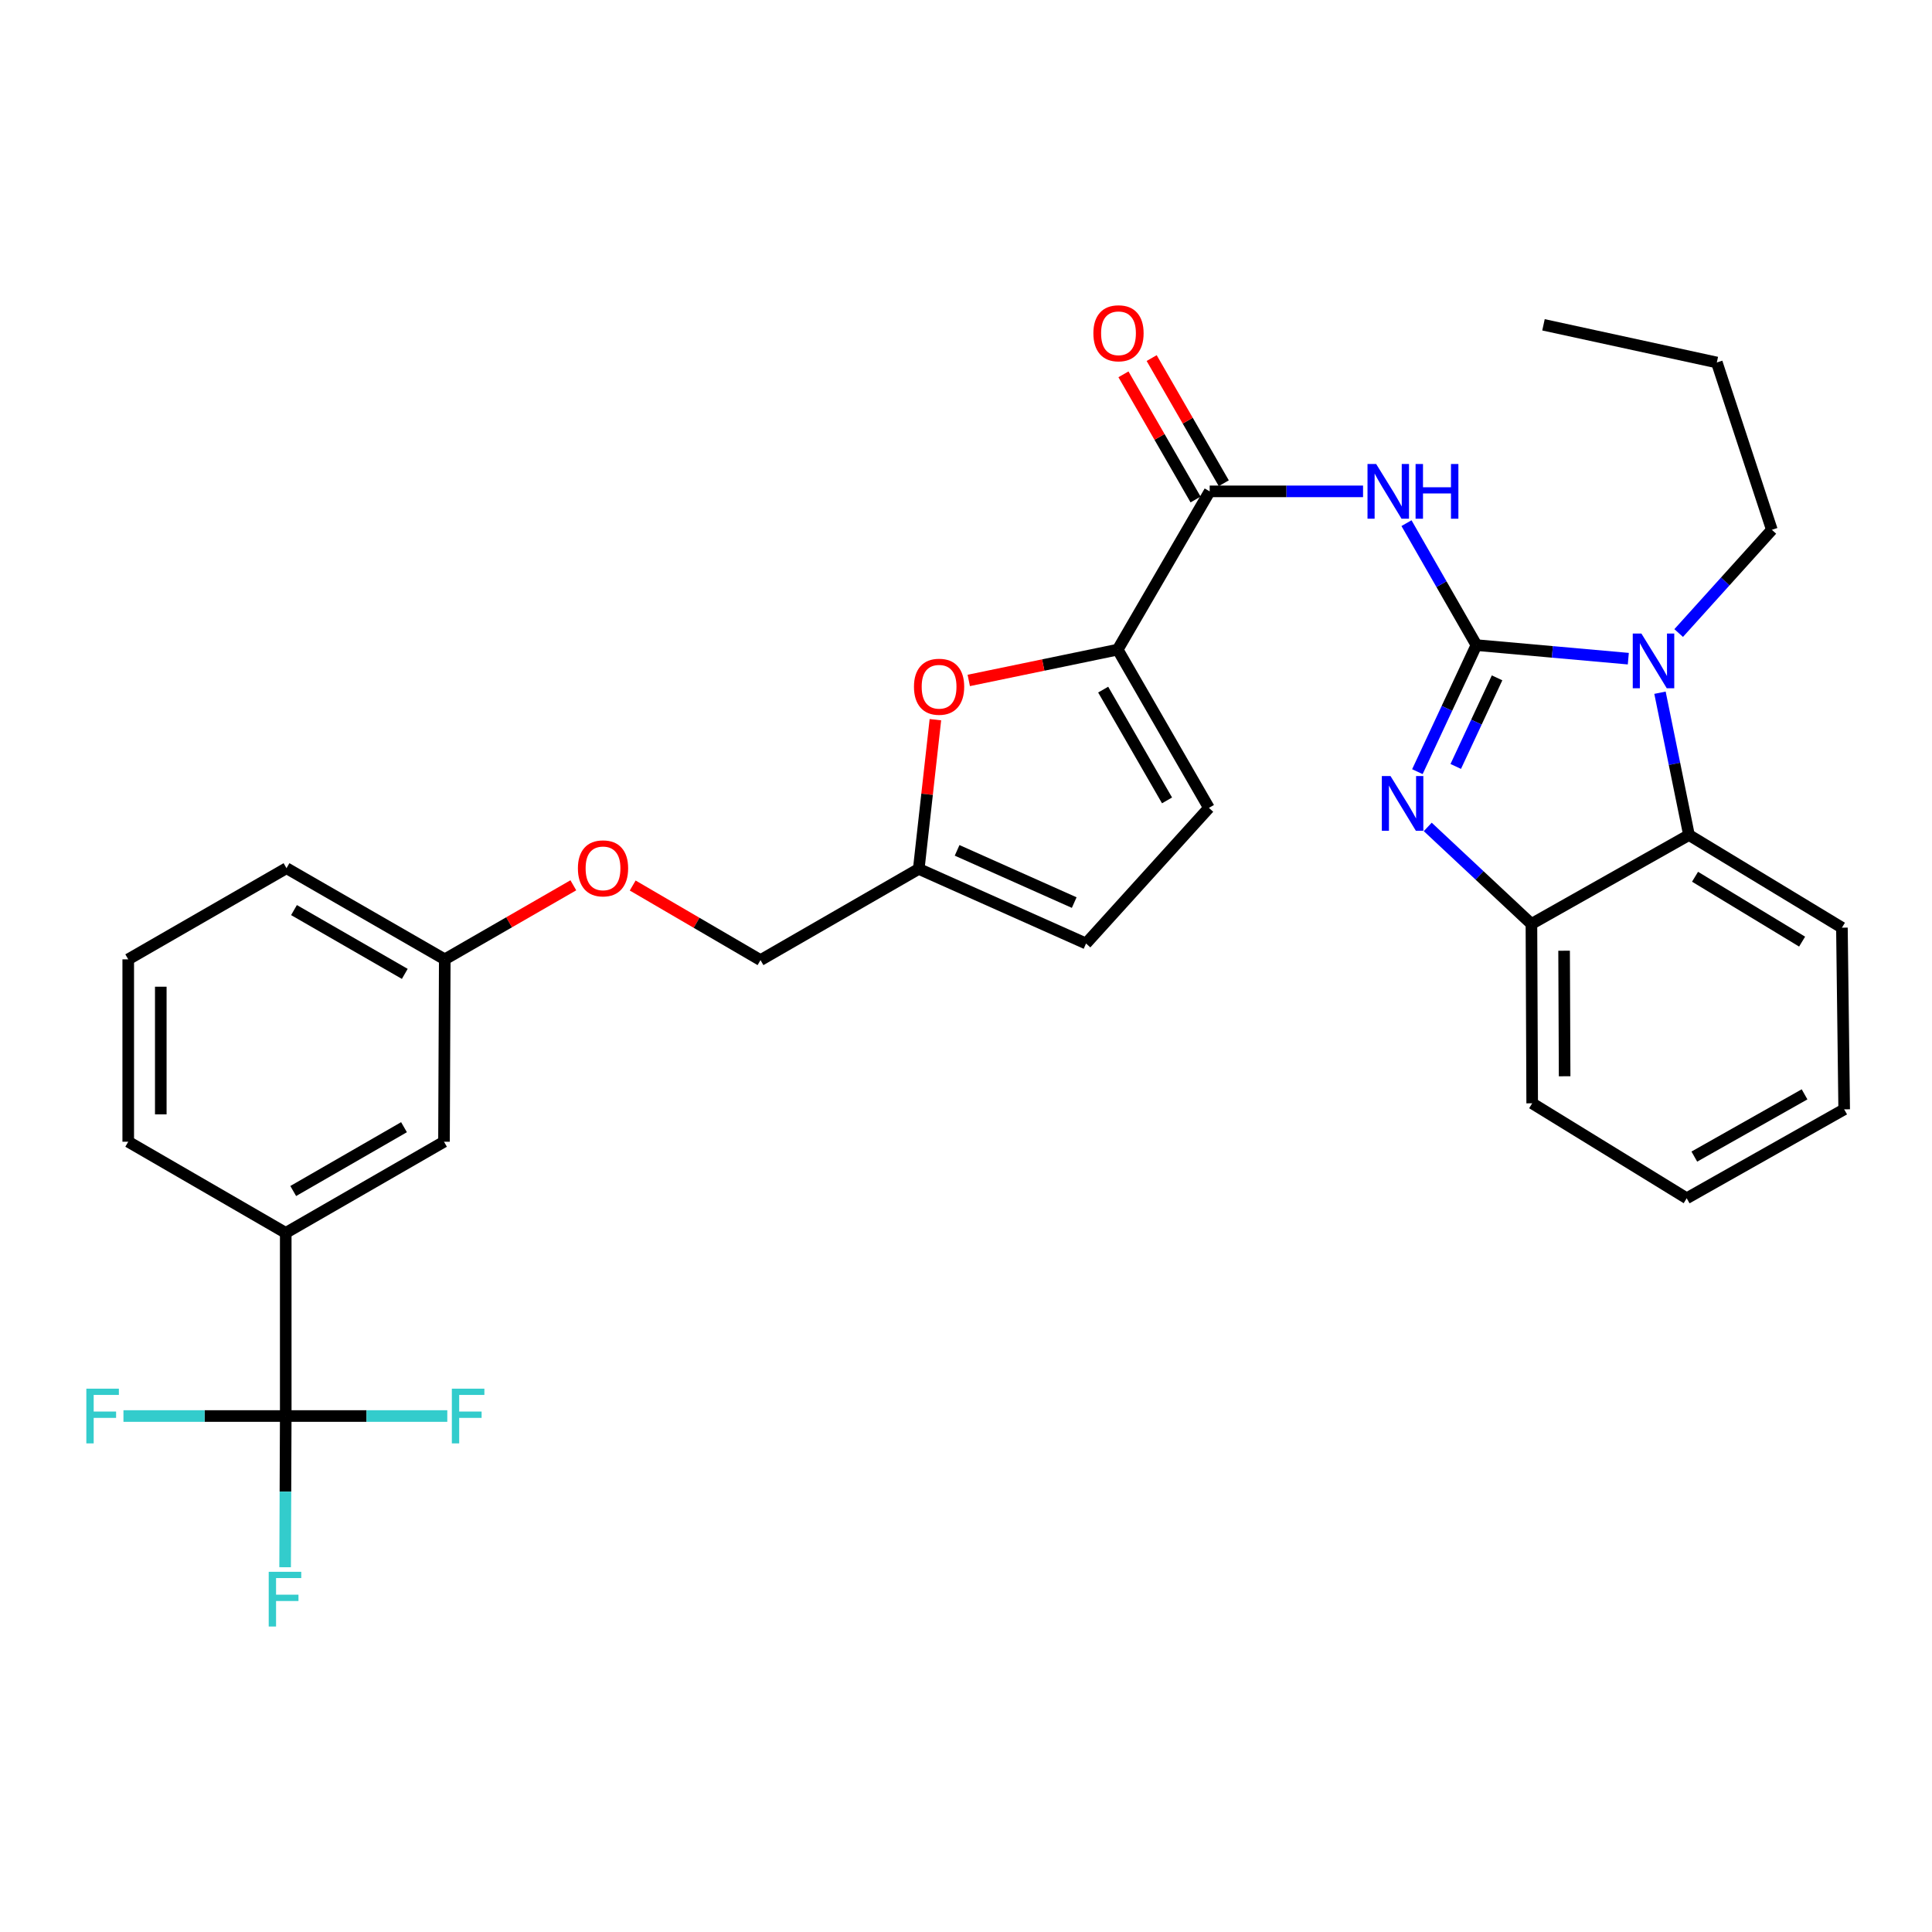 <?xml version='1.0' encoding='iso-8859-1'?>
<svg version='1.1' baseProfile='full'
              xmlns='http://www.w3.org/2000/svg'
                      xmlns:rdkit='http://www.rdkit.org/xml'
                      xmlns:xlink='http://www.w3.org/1999/xlink'
                  xml:space='preserve'
width='1000px' height='1000px' viewBox='0 0 1000 1000'>
<!-- END OF HEADER -->
<rect style='opacity:1.0;fill:#FFFFFF;stroke:none' width='1000' height='1000' x='0' y='0'> </rect>
<path class='bond-0' d='M 764.197,333.908 L 748.917,366.658' style='fill:none;fill-rule:evenodd;stroke:#000000;stroke-width:6px;stroke-linecap:butt;stroke-linejoin:miter;stroke-opacity:1' />
<path class='bond-0' d='M 748.917,366.658 L 733.636,399.408' style='fill:none;fill-rule:evenodd;stroke:#0000FF;stroke-width:6px;stroke-linecap:butt;stroke-linejoin:miter;stroke-opacity:1' />
<path class='bond-0' d='M 774.882,350.858 L 764.186,373.782' style='fill:none;fill-rule:evenodd;stroke:#000000;stroke-width:6px;stroke-linecap:butt;stroke-linejoin:miter;stroke-opacity:1' />
<path class='bond-0' d='M 764.186,373.782 L 753.49,396.707' style='fill:none;fill-rule:evenodd;stroke:#0000FF;stroke-width:6px;stroke-linecap:butt;stroke-linejoin:miter;stroke-opacity:1' />
<path class='bond-1' d='M 764.197,333.908 L 803.504,337.417' style='fill:none;fill-rule:evenodd;stroke:#000000;stroke-width:6px;stroke-linecap:butt;stroke-linejoin:miter;stroke-opacity:1' />
<path class='bond-1' d='M 803.504,337.417 L 842.811,340.926' style='fill:none;fill-rule:evenodd;stroke:#0000FF;stroke-width:6px;stroke-linecap:butt;stroke-linejoin:miter;stroke-opacity:1' />
<path class='bond-2' d='M 764.197,333.908 L 746.097,302.346' style='fill:none;fill-rule:evenodd;stroke:#000000;stroke-width:6px;stroke-linecap:butt;stroke-linejoin:miter;stroke-opacity:1' />
<path class='bond-2' d='M 746.097,302.346 L 727.997,270.783' style='fill:none;fill-rule:evenodd;stroke:#0000FF;stroke-width:6px;stroke-linecap:butt;stroke-linejoin:miter;stroke-opacity:1' />
<path class='bond-7' d='M 738.999,428.015 L 765.831,453.127' style='fill:none;fill-rule:evenodd;stroke:#0000FF;stroke-width:6px;stroke-linecap:butt;stroke-linejoin:miter;stroke-opacity:1' />
<path class='bond-7' d='M 765.831,453.127 L 792.664,478.238' style='fill:none;fill-rule:evenodd;stroke:#000000;stroke-width:6px;stroke-linecap:butt;stroke-linejoin:miter;stroke-opacity:1' />
<path class='bond-6' d='M 859.204,358.549 L 866.706,395.375' style='fill:none;fill-rule:evenodd;stroke:#0000FF;stroke-width:6px;stroke-linecap:butt;stroke-linejoin:miter;stroke-opacity:1' />
<path class='bond-6' d='M 866.706,395.375 L 874.208,432.2' style='fill:none;fill-rule:evenodd;stroke:#000000;stroke-width:6px;stroke-linecap:butt;stroke-linejoin:miter;stroke-opacity:1' />
<path class='bond-21' d='M 868.877,327.661 L 892.994,300.946' style='fill:none;fill-rule:evenodd;stroke:#0000FF;stroke-width:6px;stroke-linecap:butt;stroke-linejoin:miter;stroke-opacity:1' />
<path class='bond-21' d='M 892.994,300.946 L 917.11,274.231' style='fill:none;fill-rule:evenodd;stroke:#000000;stroke-width:6px;stroke-linecap:butt;stroke-linejoin:miter;stroke-opacity:1' />
<path class='bond-3' d='M 705.511,254.33 L 665.82,254.33' style='fill:none;fill-rule:evenodd;stroke:#0000FF;stroke-width:6px;stroke-linecap:butt;stroke-linejoin:miter;stroke-opacity:1' />
<path class='bond-3' d='M 665.82,254.33 L 626.13,254.33' style='fill:none;fill-rule:evenodd;stroke:#000000;stroke-width:6px;stroke-linecap:butt;stroke-linejoin:miter;stroke-opacity:1' />
<path class='bond-4' d='M 626.13,254.33 L 578.519,336.239' style='fill:none;fill-rule:evenodd;stroke:#000000;stroke-width:6px;stroke-linecap:butt;stroke-linejoin:miter;stroke-opacity:1' />
<path class='bond-13' d='M 633.43,250.123 L 614.764,217.73' style='fill:none;fill-rule:evenodd;stroke:#000000;stroke-width:6px;stroke-linecap:butt;stroke-linejoin:miter;stroke-opacity:1' />
<path class='bond-13' d='M 614.764,217.73 L 596.098,185.337' style='fill:none;fill-rule:evenodd;stroke:#FF0000;stroke-width:6px;stroke-linecap:butt;stroke-linejoin:miter;stroke-opacity:1' />
<path class='bond-13' d='M 618.83,258.536 L 600.164,226.143' style='fill:none;fill-rule:evenodd;stroke:#000000;stroke-width:6px;stroke-linecap:butt;stroke-linejoin:miter;stroke-opacity:1' />
<path class='bond-13' d='M 600.164,226.143 L 581.498,193.75' style='fill:none;fill-rule:evenodd;stroke:#FF0000;stroke-width:6px;stroke-linecap:butt;stroke-linejoin:miter;stroke-opacity:1' />
<path class='bond-8' d='M 578.519,336.239 L 539.974,344.217' style='fill:none;fill-rule:evenodd;stroke:#000000;stroke-width:6px;stroke-linecap:butt;stroke-linejoin:miter;stroke-opacity:1' />
<path class='bond-8' d='M 539.974,344.217 L 501.429,352.194' style='fill:none;fill-rule:evenodd;stroke:#FF0000;stroke-width:6px;stroke-linecap:butt;stroke-linejoin:miter;stroke-opacity:1' />
<path class='bond-9' d='M 578.519,336.239 L 625.737,418.158' style='fill:none;fill-rule:evenodd;stroke:#000000;stroke-width:6px;stroke-linecap:butt;stroke-linejoin:miter;stroke-opacity:1' />
<path class='bond-9' d='M 571.003,356.942 L 604.055,414.285' style='fill:none;fill-rule:evenodd;stroke:#000000;stroke-width:6px;stroke-linecap:butt;stroke-linejoin:miter;stroke-opacity:1' />
<path class='bond-5' d='M 147.899,732.935 L 147.899,638.144' style='fill:none;fill-rule:evenodd;stroke:#000000;stroke-width:6px;stroke-linecap:butt;stroke-linejoin:miter;stroke-opacity:1' />
<path class='bond-15' d='M 147.899,732.935 L 105.899,732.935' style='fill:none;fill-rule:evenodd;stroke:#000000;stroke-width:6px;stroke-linecap:butt;stroke-linejoin:miter;stroke-opacity:1' />
<path class='bond-15' d='M 105.899,732.935 L 63.898,732.935' style='fill:none;fill-rule:evenodd;stroke:#33CCCC;stroke-width:6px;stroke-linecap:butt;stroke-linejoin:miter;stroke-opacity:1' />
<path class='bond-16' d='M 147.899,732.935 L 147.737,772.065' style='fill:none;fill-rule:evenodd;stroke:#000000;stroke-width:6px;stroke-linecap:butt;stroke-linejoin:miter;stroke-opacity:1' />
<path class='bond-16' d='M 147.737,772.065 L 147.574,811.196' style='fill:none;fill-rule:evenodd;stroke:#33CCCC;stroke-width:6px;stroke-linecap:butt;stroke-linejoin:miter;stroke-opacity:1' />
<path class='bond-17' d='M 147.899,732.935 L 189.708,732.935' style='fill:none;fill-rule:evenodd;stroke:#000000;stroke-width:6px;stroke-linecap:butt;stroke-linejoin:miter;stroke-opacity:1' />
<path class='bond-17' d='M 189.708,732.935 L 231.517,732.935' style='fill:none;fill-rule:evenodd;stroke:#33CCCC;stroke-width:6px;stroke-linecap:butt;stroke-linejoin:miter;stroke-opacity:1' />
<path class='bond-22' d='M 874.208,432.2 L 953.375,480.166' style='fill:none;fill-rule:evenodd;stroke:#000000;stroke-width:6px;stroke-linecap:butt;stroke-linejoin:miter;stroke-opacity:1' />
<path class='bond-22' d='M 877.352,453.806 L 932.769,487.383' style='fill:none;fill-rule:evenodd;stroke:#000000;stroke-width:6px;stroke-linecap:butt;stroke-linejoin:miter;stroke-opacity:1' />
<path class='bond-31' d='M 874.208,432.2 L 792.664,478.238' style='fill:none;fill-rule:evenodd;stroke:#000000;stroke-width:6px;stroke-linecap:butt;stroke-linejoin:miter;stroke-opacity:1' />
<path class='bond-23' d='M 792.664,478.238 L 793.057,571.072' style='fill:none;fill-rule:evenodd;stroke:#000000;stroke-width:6px;stroke-linecap:butt;stroke-linejoin:miter;stroke-opacity:1' />
<path class='bond-23' d='M 809.573,492.092 L 809.848,557.076' style='fill:none;fill-rule:evenodd;stroke:#000000;stroke-width:6px;stroke-linecap:butt;stroke-linejoin:miter;stroke-opacity:1' />
<path class='bond-10' d='M 484.159,372.507 L 479.853,411.125' style='fill:none;fill-rule:evenodd;stroke:#FF0000;stroke-width:6px;stroke-linecap:butt;stroke-linejoin:miter;stroke-opacity:1' />
<path class='bond-10' d='M 479.853,411.125 L 475.547,449.743' style='fill:none;fill-rule:evenodd;stroke:#000000;stroke-width:6px;stroke-linecap:butt;stroke-linejoin:miter;stroke-opacity:1' />
<path class='bond-12' d='M 625.737,418.158 L 562.137,488.357' style='fill:none;fill-rule:evenodd;stroke:#000000;stroke-width:6px;stroke-linecap:butt;stroke-linejoin:miter;stroke-opacity:1' />
<path class='bond-19' d='M 475.547,449.743 L 393.637,496.951' style='fill:none;fill-rule:evenodd;stroke:#000000;stroke-width:6px;stroke-linecap:butt;stroke-linejoin:miter;stroke-opacity:1' />
<path class='bond-33' d='M 475.547,449.743 L 562.137,488.357' style='fill:none;fill-rule:evenodd;stroke:#000000;stroke-width:6px;stroke-linecap:butt;stroke-linejoin:miter;stroke-opacity:1' />
<path class='bond-33' d='M 495.398,440.146 L 556.012,467.176' style='fill:none;fill-rule:evenodd;stroke:#000000;stroke-width:6px;stroke-linecap:butt;stroke-linejoin:miter;stroke-opacity:1' />
<path class='bond-11' d='M 147.899,638.144 L 229.809,590.955' style='fill:none;fill-rule:evenodd;stroke:#000000;stroke-width:6px;stroke-linecap:butt;stroke-linejoin:miter;stroke-opacity:1' />
<path class='bond-11' d='M 151.774,616.466 L 209.111,583.433' style='fill:none;fill-rule:evenodd;stroke:#000000;stroke-width:6px;stroke-linecap:butt;stroke-linejoin:miter;stroke-opacity:1' />
<path class='bond-34' d='M 147.899,638.144 L 66.373,590.955' style='fill:none;fill-rule:evenodd;stroke:#000000;stroke-width:6px;stroke-linecap:butt;stroke-linejoin:miter;stroke-opacity:1' />
<path class='bond-14' d='M 229.809,590.955 L 230.211,496.558' style='fill:none;fill-rule:evenodd;stroke:#000000;stroke-width:6px;stroke-linecap:butt;stroke-linejoin:miter;stroke-opacity:1' />
<path class='bond-18' d='M 327.481,458.342 L 360.559,477.646' style='fill:none;fill-rule:evenodd;stroke:#FF0000;stroke-width:6px;stroke-linecap:butt;stroke-linejoin:miter;stroke-opacity:1' />
<path class='bond-18' d='M 360.559,477.646 L 393.637,496.951' style='fill:none;fill-rule:evenodd;stroke:#000000;stroke-width:6px;stroke-linecap:butt;stroke-linejoin:miter;stroke-opacity:1' />
<path class='bond-20' d='M 296.758,458.227 L 263.485,477.392' style='fill:none;fill-rule:evenodd;stroke:#FF0000;stroke-width:6px;stroke-linecap:butt;stroke-linejoin:miter;stroke-opacity:1' />
<path class='bond-20' d='M 263.485,477.392 L 230.211,496.558' style='fill:none;fill-rule:evenodd;stroke:#000000;stroke-width:6px;stroke-linecap:butt;stroke-linejoin:miter;stroke-opacity:1' />
<path class='bond-26' d='M 230.211,496.558 L 148.292,449.378' style='fill:none;fill-rule:evenodd;stroke:#000000;stroke-width:6px;stroke-linecap:butt;stroke-linejoin:miter;stroke-opacity:1' />
<path class='bond-26' d='M 209.514,504.082 L 152.171,471.056' style='fill:none;fill-rule:evenodd;stroke:#000000;stroke-width:6px;stroke-linecap:butt;stroke-linejoin:miter;stroke-opacity:1' />
<path class='bond-27' d='M 917.11,274.231 L 888.625,187.622' style='fill:none;fill-rule:evenodd;stroke:#000000;stroke-width:6px;stroke-linecap:butt;stroke-linejoin:miter;stroke-opacity:1' />
<path class='bond-28' d='M 953.375,480.166 L 954.545,574.199' style='fill:none;fill-rule:evenodd;stroke:#000000;stroke-width:6px;stroke-linecap:butt;stroke-linejoin:miter;stroke-opacity:1' />
<path class='bond-29' d='M 793.057,571.072 L 873.038,620.227' style='fill:none;fill-rule:evenodd;stroke:#000000;stroke-width:6px;stroke-linecap:butt;stroke-linejoin:miter;stroke-opacity:1' />
<path class='bond-24' d='M 66.373,590.955 L 66.373,496.558' style='fill:none;fill-rule:evenodd;stroke:#000000;stroke-width:6px;stroke-linecap:butt;stroke-linejoin:miter;stroke-opacity:1' />
<path class='bond-24' d='M 83.223,576.795 L 83.223,510.717' style='fill:none;fill-rule:evenodd;stroke:#000000;stroke-width:6px;stroke-linecap:butt;stroke-linejoin:miter;stroke-opacity:1' />
<path class='bond-25' d='M 66.373,496.558 L 148.292,449.378' style='fill:none;fill-rule:evenodd;stroke:#000000;stroke-width:6px;stroke-linecap:butt;stroke-linejoin:miter;stroke-opacity:1' />
<path class='bond-30' d='M 888.625,187.622 L 798.908,168.123' style='fill:none;fill-rule:evenodd;stroke:#000000;stroke-width:6px;stroke-linecap:butt;stroke-linejoin:miter;stroke-opacity:1' />
<path class='bond-32' d='M 954.545,574.199 L 873.038,620.227' style='fill:none;fill-rule:evenodd;stroke:#000000;stroke-width:6px;stroke-linecap:butt;stroke-linejoin:miter;stroke-opacity:1' />
<path class='bond-32' d='M 934.034,566.431 L 876.979,598.651' style='fill:none;fill-rule:evenodd;stroke:#000000;stroke-width:6px;stroke-linecap:butt;stroke-linejoin:miter;stroke-opacity:1' />
<path  class='atom-1' d='M 719.715 401.667
L 728.995 416.667
Q 729.915 418.147, 731.395 420.827
Q 732.875 423.507, 732.955 423.667
L 732.955 401.667
L 736.715 401.667
L 736.715 429.987
L 732.835 429.987
L 722.875 413.587
Q 721.715 411.667, 720.475 409.467
Q 719.275 407.267, 718.915 406.587
L 718.915 429.987
L 715.235 429.987
L 715.235 401.667
L 719.715 401.667
' fill='#0000FF'/>
<path  class='atom-2' d='M 849.591 327.93
L 858.871 342.93
Q 859.791 344.41, 861.271 347.09
Q 862.751 349.77, 862.831 349.93
L 862.831 327.93
L 866.591 327.93
L 866.591 356.25
L 862.711 356.25
L 852.751 339.85
Q 851.591 337.93, 850.351 335.73
Q 849.151 333.53, 848.791 332.85
L 848.791 356.25
L 845.111 356.25
L 845.111 327.93
L 849.591 327.93
' fill='#0000FF'/>
<path  class='atom-3' d='M 712.301 240.17
L 721.581 255.17
Q 722.501 256.65, 723.981 259.33
Q 725.461 262.01, 725.541 262.17
L 725.541 240.17
L 729.301 240.17
L 729.301 268.49
L 725.421 268.49
L 715.461 252.09
Q 714.301 250.17, 713.061 247.97
Q 711.861 245.77, 711.501 245.09
L 711.501 268.49
L 707.821 268.49
L 707.821 240.17
L 712.301 240.17
' fill='#0000FF'/>
<path  class='atom-3' d='M 732.701 240.17
L 736.541 240.17
L 736.541 252.21
L 751.021 252.21
L 751.021 240.17
L 754.861 240.17
L 754.861 268.49
L 751.021 268.49
L 751.021 255.41
L 736.541 255.41
L 736.541 268.49
L 732.701 268.49
L 732.701 240.17
' fill='#0000FF'/>
<path  class='atom-9' d='M 473.069 355.453
Q 473.069 348.653, 476.429 344.853
Q 479.789 341.053, 486.069 341.053
Q 492.349 341.053, 495.709 344.853
Q 499.069 348.653, 499.069 355.453
Q 499.069 362.333, 495.669 366.253
Q 492.269 370.133, 486.069 370.133
Q 479.829 370.133, 476.429 366.253
Q 473.069 362.373, 473.069 355.453
M 486.069 366.933
Q 490.389 366.933, 492.709 364.053
Q 495.069 361.133, 495.069 355.453
Q 495.069 349.893, 492.709 347.093
Q 490.389 344.253, 486.069 344.253
Q 481.749 344.253, 479.389 347.053
Q 477.069 349.853, 477.069 355.453
Q 477.069 361.173, 479.389 364.053
Q 481.749 366.933, 486.069 366.933
' fill='#FF0000'/>
<path  class='atom-14' d='M 565.931 172.5
Q 565.931 165.7, 569.291 161.9
Q 572.651 158.1, 578.931 158.1
Q 585.211 158.1, 588.571 161.9
Q 591.931 165.7, 591.931 172.5
Q 591.931 179.38, 588.531 183.3
Q 585.131 187.18, 578.931 187.18
Q 572.691 187.18, 569.291 183.3
Q 565.931 179.42, 565.931 172.5
M 578.931 183.98
Q 583.251 183.98, 585.571 181.1
Q 587.931 178.18, 587.931 172.5
Q 587.931 166.94, 585.571 164.14
Q 583.251 161.3, 578.931 161.3
Q 574.611 161.3, 572.251 164.1
Q 569.931 166.9, 569.931 172.5
Q 569.931 178.22, 572.251 181.1
Q 574.611 183.98, 578.931 183.98
' fill='#FF0000'/>
<path  class='atom-16' d='M 44.689 718.775
L 61.529 718.775
L 61.529 722.015
L 48.489 722.015
L 48.489 730.615
L 60.089 730.615
L 60.089 733.895
L 48.489 733.895
L 48.489 747.095
L 44.689 747.095
L 44.689 718.775
' fill='#33CCCC'/>
<path  class='atom-17' d='M 139.086 813.565
L 155.926 813.565
L 155.926 816.805
L 142.886 816.805
L 142.886 825.405
L 154.486 825.405
L 154.486 828.685
L 142.886 828.685
L 142.886 841.885
L 139.086 841.885
L 139.086 813.565
' fill='#33CCCC'/>
<path  class='atom-18' d='M 233.876 718.775
L 250.716 718.775
L 250.716 722.015
L 237.676 722.015
L 237.676 730.615
L 249.276 730.615
L 249.276 733.895
L 237.676 733.895
L 237.676 747.095
L 233.876 747.095
L 233.876 718.775
' fill='#33CCCC'/>
<path  class='atom-19' d='M 299.121 449.458
Q 299.121 442.658, 302.481 438.858
Q 305.841 435.058, 312.121 435.058
Q 318.401 435.058, 321.761 438.858
Q 325.121 442.658, 325.121 449.458
Q 325.121 456.338, 321.721 460.258
Q 318.321 464.138, 312.121 464.138
Q 305.881 464.138, 302.481 460.258
Q 299.121 456.378, 299.121 449.458
M 312.121 460.938
Q 316.441 460.938, 318.761 458.058
Q 321.121 455.138, 321.121 449.458
Q 321.121 443.898, 318.761 441.098
Q 316.441 438.258, 312.121 438.258
Q 307.801 438.258, 305.441 441.058
Q 303.121 443.858, 303.121 449.458
Q 303.121 455.178, 305.441 458.058
Q 307.801 460.938, 312.121 460.938
' fill='#FF0000'/>
</svg>
